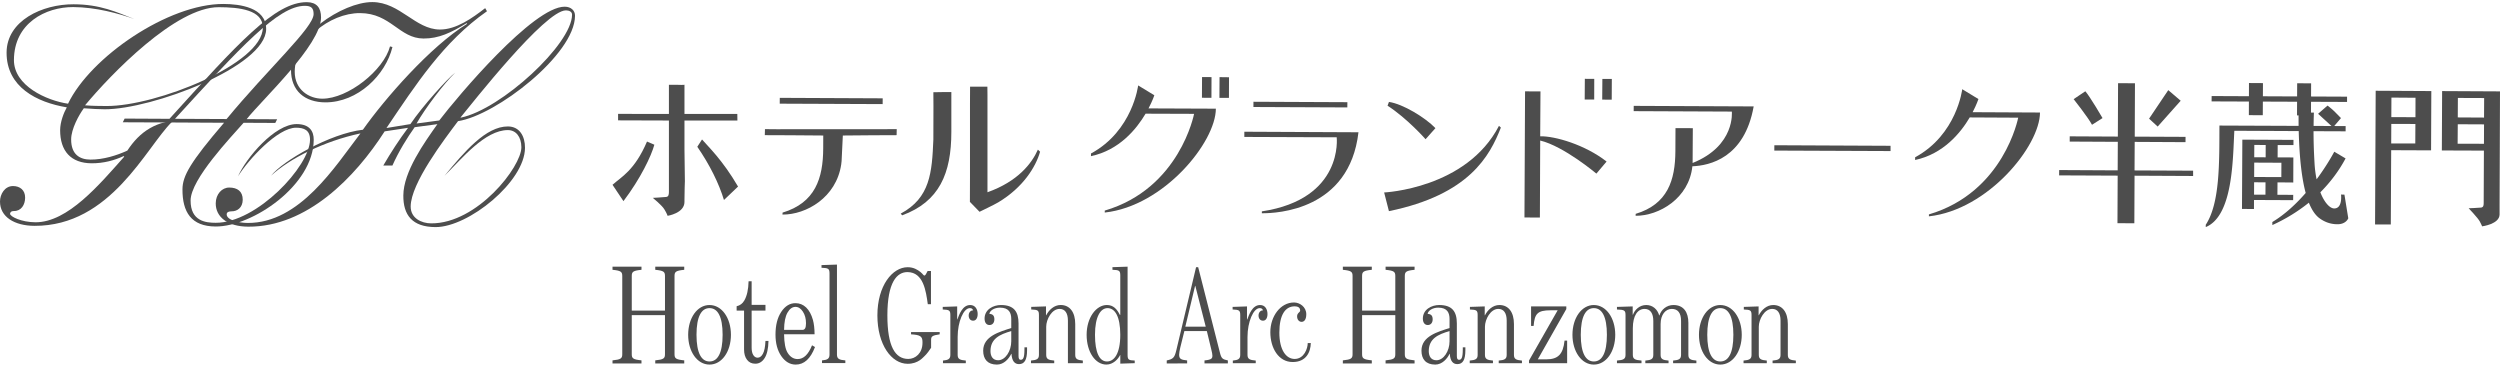 <svg xmlns="http://www.w3.org/2000/svg" viewBox="0 0 11338.58 1644.11" height="44" width="300"><defs><style>.cls-1{fill:#4d4d4d;}</style></defs><title>アセット 6</title><g id="レイヤー_2" data-name="レイヤー 2"><g id="レイヤー_1-2" data-name="レイヤー 1"><path class="cls-1" d="M3395.16,1266.15H3409v107.19h62.73v25.86H3409v168.63c0,14.58,2.73,25.75,7.73,33.44s11.56,11.61,19.45,11.61c9.3,0,17.34-5.78,23.75-17.5,6.72-11.87,10.55-31.33,11.8-58.44h13.67q-1.17,52.5-17.58,77.81c-10.78,16.88-24.92,25.39-42.27,25.39-15.94,0-28.36-5.86-37.42-17.73s-13.52-27.5-13.52-46.8V1399.19h-33.67V1379.5c15.39-3.52,27-12.19,34.92-26.17C3387.74,1332.63,3394.3,1303.57,3395.16,1266.15Z"/><path class="cls-1" d="M3694.46,1506.61H3556.1c.63,40,6,68.28,16.56,84.69,11.72,18.59,26.8,27.77,45.23,27.77q40.2,0,65-62.45l13.44,7.89q-30.23,79.57-87.34,79.61-38.67,0-65.31-38.2-26.48-38.16-26.48-97.73c0-42.5,8.67-77,26.09-103.2q26.13-39.49,64.38-39.45c18.67,0,34.92,6.48,48.59,19.61,13.52,13.13,23.83,32,30.7,56.41C3691.64,1458.72,3694.3,1480.44,3694.46,1506.61Zm-138.36-19.92h83.75c4.92,0,8.83-2.27,11.64-6.87,2.66-4.61,4.06-12.42,4.06-23.36q0-30.94-14.14-52.5c-9.37-14.37-20.55-21.64-33.44-21.64-14.3,0-26.48,8.75-36.33,26.17Q3556.64,1434.5,3556.1,1486.69Z"/><path class="cls-1" d="M3796,1598.8V1190.55l-70.08,2.31V1205c31.33,1.09,36.25,3.75,36.25,26.41v367.73c-.16,18.44-9.45,23.75-34.06,26v12.11H3834v-12.11C3805.24,1622.86,3796,1617.4,3796,1598.8Z"/><path class="cls-1" d="M3015.94,1419.9H2865.32v177c0,19.14,6.09,24.22,44.06,28V1639H2778V1625c38-3.83,44.22-8.91,44.22-28V1242.32c0-19.22-6.25-24.3-44.22-28.12v-14.11h131.41v14.11c-38,3.83-44.06,8.91-44.06,28.13v157h150.63v-157c0-19.22-6.09-24.3-44.06-28.12v-14.11h131.41v14.11c-38.12,3.83-44.06,8.91-44.06,28.13v354.61c0,19.14,5.94,24.22,44.06,28V1639H2971.88V1625c38-3.83,44.06-8.91,44.06-28Z"/><path class="cls-1" d="M3218,1388c36.72,0,59.38,37.66,59.38,121s-22.66,121-59.37,121c-36.56,0-59.06-37.66-59.06-121S3181.41,1388,3218,1388Zm0-14.06c-55.94,0-96.87,59.22-96.87,135.08S3162,1644.11,3218,1644.11s97.11-59.22,97.11-135.08S3274,1374,3218,1374Z"/><path class="cls-1" d="M4275.71,1382.47l65.47-2.19v59h.94c7.5-20,22.34-65.31,58-65.31,23.75,0,34.06,20,34.06,41,0,17.73-7.66,30.08-20.47,30.08-13,0-20.31-10.16-20.31-23.59,0-12.81,8-23.59,20.31-23.2-2.81-6.53-5.94-10.23-15-10.23-28.75,0-55.31,62-55.31,130.66v81.38c0,18.36,9.06,23.59,37,25.78v12H4276.8v-12c24.22-2.19,33.44-7.42,33.44-25.78v-180c0-22-4.84-24.72-34.53-25.81Z"/><path class="cls-1" d="M4586.49,1538.49c0,44.14-26.64,86-59.53,86-24.45,0-34.69-18.83-34.69-41.37,0-55.89,41.09-75.73,94.22-90.94Zm0-60.16c-53.12,17.19-127.34,37-127.34,102.66,0,38.67,20.16,63.13,62.27,63.13,32,0,54.69-27.11,65.08-48.75h1c2.19,33.55,15,46.64,34.06,46.64,24.77,0,36.64-19.14,36.64-63.2v-12.89h-11.87v8c0,42-6.56,48.44-17.27,48.44-6.33,0-9.53-4.84-9.53-17.23V1457.71c0-53.67-20.86-83.75-79.92-83.75-34.77,0-74.14,19.92-74.14,61.59,0,19,9.14,29.14,22.27,29.14,13.44,0,22.11-10.19,22.11-25.81,0-16.17-6.48-23.83-22.58-24.84,1.41-13.75,20.94-28.2,48-28.2,41.48,0,51.25,24,51.25,52Z"/><path class="cls-1" d="M4675.94,1637.79v-12c26.8-2.19,36.09-7.42,36.09-25.78v-180c0-22-4.77-24.72-35-25.81v-11.8l67-2.19v40.19h1c12.42-24.17,35.55-46.52,65.55-46.52,41.56,0,66.09,32.58,66.09,86.28v139.89c0,18.28,9.06,23.52,34.45,25.7v12h-67.66v-193c0-34.5-13.44-53.2-37.81-53.2-35.23,0-60.62,47.27-60.62,80.94v127.58c0,18.36,9.14,23.59,36.33,25.78v12Z"/><path class="cls-1" d="M4966.26,1509c0-83.36,25.78-121,57-121,33.52,0,57.66,37.66,57.66,121,0,86.64-28,121-60.31,121C4987.74,1630.05,4966.26,1592.4,4966.26,1509Zm180.16,128.67v-11.87c-27.5-1-32.34-3.75-32.34-25.78v-400l-68.59,2.23v11.88c30.63,1,35.47,3.75,35.47,25.86v178.59h-2c-13-26.37-29.77-44.69-58.75-44.69-48.52,0-91.87,57-91.87,135.16,0,77.89,39.45,135,89.77,135,30.16,0,53.2-24.77,62-43.12h.94v38.91Z"/><path class="cls-1" d="M4132,1496.69v10.23c40.94,2.45,51.88,8.52,51.88,34.69v3.75c0,47-31.87,73.13-64.53,73.13-59.22,0-94.69-56.72-94.69-197.34,0-151.69,43.75-197.11,91.88-196.56,71.56,1.25,83,85,91.41,145.63h14.38V1219.69h-15.16c-5.31,11.61-10.94,20.75-14.22,20.75-4.37,0-5.62-5.47-17.81-15.86-13.75-11-32-22.11-58.59-22.11-68.59,0-137.19,82.81-137.19,218.67,0,132.81,64.06,219.38,137.19,219.38,48.75,0,70-29.45,78.13-36.48,8-7.16,22.34-26.48,28.28-36.22v-35.94c0-15.89,5.63-20.11,38.91-25v-10.23Z"/><path class="cls-1" d="M5420.24,1287.08h1l47.27,185H5376Zm-36.09,351.8v-13.59c-28.59-2.66-36.25-7.58-36.25-26.17,0-7.5,2.5-20.55,5-31.64l18.67-75.28h102c19.53,83.28,25.16,98.88,25.16,111.3s-3.12,18.59-35.78,21.8v13.59h105.94v-13.59c-23.59-5-29.06-8.12-35.62-33.67L5434.3,1202.4h-9.61l-89.92,378c-7.89,33-14.45,38.59-43.12,44.92v13.59Z"/><path class="cls-1" d="M5590.4,1382.47l65.31-2.19v59H5657c7.5-20,22.19-65.31,58-65.31,23.75,0,33.59,20,33.59,41,0,17.73-7.34,30.08-20.31,30.08-12.81,0-20.31-10.16-20.31-23.59,0-12.81,8.13-23.59,20.31-23.2-2.5-6.53-5.94-10.23-15-10.23-28.59,0-55.31,62-55.31,130.66v81.38c0,18.36,9.22,23.59,37.34,25.78v12h-103.9v-12c24.37-2.19,33.59-7.42,33.59-25.78v-180c0-22-5-24.72-34.53-25.81Z"/><path class="cls-1" d="M5882.89,1425c0-15.16,13.83-18.28,13.83-25.39,0-7-1.8-19.69-25-19.69-41.8,0-69.3,37.58-69.3,119.25,0,79.58,31.17,119.34,69.3,119.34,42.73,0,59.45-47.34,59.37-71.87l14-.31c-.94,41.56-21.33,86.17-82.19,86.17-64.37,0-101.41-63.59-101.41-135.39s45.78-134.69,107.5-134.69c25.47,0,55.55,19.61,55.55,53.44,0,26.41-11.09,34.45-21.33,34.45C5893.68,1450.29,5882.89,1442.43,5882.89,1425Z"/><path class="cls-1" d="M6328.28,1419.9H6177.66v177c0,19.14,6.09,24.22,44.06,28V1639H6090.39V1625c38-3.83,44.06-8.91,44.06-28V1242.32c0-19.22-6-24.3-44.06-28.12v-14.11h131.33v14.11c-38,3.83-44.06,8.91-44.06,28.13v157h150.62v-157c0-19.22-6-24.3-44.06-28.12v-14.11h131.49v14.11c-38,3.83-44.3,8.91-44.3,28.13v354.61c0,19.14,6.25,24.22,44.3,28V1639H6284.22V1625c38-3.83,44.06-8.91,44.06-28Z"/><path class="cls-1" d="M6574.3,1538.49c0,44.14-26.41,86-59.53,86-24.61,0-34.69-18.83-34.69-41.37,0-55.89,41.09-75.73,94.22-90.94Zm0-60.16c-53.12,17.19-127.34,37-127.34,102.66,0,38.67,20.23,63.13,62.34,63.13,31.8,0,54.84-27.11,65-48.75h1.09c2.19,33.55,15,46.64,34.14,46.64,24.84,0,36.56-19.14,36.56-63.2v-12.89h-11.72v8c0,42-6.48,48.44-17.42,48.44-6.25,0-9.53-4.84-9.53-17.23V1457.71c0-53.67-20.7-83.75-80-83.75-34.53,0-74.14,19.92-74.14,61.59,0,19,9.3,29.14,22.27,29.14,13.52,0,22.19-10.19,22.19-25.81,0-16.17-6.48-23.83-22.81-24.84,1.72-13.75,21.17-28.2,48.13-28.2,41.64,0,51.25,24,51.25,52Z"/><path class="cls-1" d="M7107.66,1535.36v102.34H6934.77v-12l129.92-227.89h-31.41c-60.94,0-73,16-77.66,70.86h-11.56v-88.36h159.84v12l-129.3,228h38.28c52.27,0,76.41-21.56,83-85Z"/><path class="cls-1" d="M7228.76,1388c36.64,0,59.22,37.66,59.22,121s-22.58,121-59.22,121-59.22-37.66-59.22-121S7192.2,1388,7228.76,1388Zm0-14.06c-55.78,0-97,59.22-97,135.08s41.25,135.08,97,135.08c55.94,0,97.11-59.22,97.11-135.08S7284.7,1374,7228.76,1374Z"/><path class="cls-1" d="M7802.35,1388c36.88,0,59.22,37.66,59.22,121s-22.34,121-59.22,121c-36.41,0-59.14-37.66-59.14-121S7765.95,1388,7802.35,1388Zm0-14.06c-55.86,0-96.8,59.22-96.8,135.08s40.94,135.08,96.8,135.08c56.09,0,97.27-59.22,97.27-135.08S7858.45,1374,7802.35,1374Z"/><path class="cls-1" d="M6833.45,1600.13c0,18.28-9.37,23.67-36.09,25.78v11.88h105.31v-11.87c-27-2.11-36.25-7.5-36.25-25.78V1460.24c0-53.7-24.45-86.28-66-86.28-29.92,0-53.12,22.34-65.55,46.52h-1v-40.19l-67.11,2.19v11.8c30.08,1.09,35,3.78,35,25.81v180c0,18.36-9.06,23.59-35.94,25.78v12h105.39v-12c-27-2.19-36.33-7.42-36.33-25.78V1472.47c0-33.67,25.31-80.94,60.63-80.94,24.38,0,38,18.7,38,53.2Z"/><path class="cls-1" d="M8075.48,1600.13c0,18.28-9.3,23.67-36.09,25.78v11.88h105.55v-11.87c-27.19-2.11-36.33-7.5-36.33-25.78V1460.24c0-53.7-24.69-86.28-66.25-86.28-29.69,0-52.81,22.34-65.47,46.52h-.94v-40.19l-67,2.19v11.8c30.16,1.09,35,3.78,35,25.81v180c0,18.36-9.14,23.59-36.25,25.78v12h105.47v-12c-27-2.19-36.25-7.42-36.25-25.78V1472.47c0-33.67,25.63-80.94,60.78-80.94,24.14,0,37.81,18.7,37.81,53.2Z"/><path class="cls-1" d="M7624.31,1600.13c0,18.28-9.22,23.67-36.09,25.78v11.88h105.63v-11.87c-27.11-2.11-36.33-7.5-36.33-25.78V1454.9c0-47.81-21-80.94-67.81-80.94-31.25,0-55.47,21.28-63.44,47.11h-1.17c-7.42-27-28.91-47.11-58.67-47.11-30.62,0-52.27,21.88-60.23,43.86h-1.25v-37.53l-71.33,2.19v11.8c34,1.09,38.83,3.78,38.83,25.81v180c0,18.28-9.06,23.52-38.83,25.7v12h111.33v-12c-30.31-2.19-39.37-7.42-39.37-25.7V1479.58c0-58,22-88,53.44-88,26.41,0,39.45,20.94,39.45,54.77v153.83c0,18.28-9.14,23.67-36.17,25.78v11.88h105.31v-11.87c-27-2.11-36-7.5-36-25.78V1459.82c0-41.48,22-68.28,50.63-68.28,26.56,0,42.11,17.11,42.11,54.77Z"/><path class="cls-1" d="M8946.79,499.38c18.28-35,26.25-59.56,26.25-59.56l-73.44-44.66s-24.2,206.09-213.65,308.67l-.08,12.39c127.43-27.31,205.94-122.11,247.71-193.09l219.77,1.17s-64.61,338.41-404.9,438.64v8.86c268.49-29.53,503.26-319.49,503.8-470.89Z"/><path class="cls-1" d="M6277.66,863.49s373.13-16.64,520.79-302.08l8.67,7.81c-50,127.81-143.12,304.34-507.74,379Zm232.66-291.77c-45.55-47.37-146.41-109.33-210.79-118.94L6293.13,470c89.46,57.66,172.43,152,172.43,152Z"/><path class="cls-1" d="M5514.46,483.41c-.39,151.87-235.47,441.64-503.91,471.18v-8.91c340.55-100.24,405.08-438.75,405.08-438.75l-219.92-.78C5153.91,577,5075.71,671.8,4948,698.8l.16-12.08C5137.66,583.88,5162,378,5162,378l73.44,44.64s-8,24.77-26.41,59.53Zm-20.08-49.14.39-94-43-.16-.47,93.8Zm79.37.31.39-93.59-43-.59-.55,94Z"/><path class="cls-1" d="M5643.6,588l517.65,2.47c-40.94,353.68-370,367.89-438.2,367.3v-8.55c372.27-56.1,339.45-335.94,339.45-335.94l-418.9-1.64Zm467.11-110.23.23-23.75-426-1.91-.08,23.78Z"/><polygon class="cls-1" points="8574.46 675.7 8574.46 651.77 8047.43 649.27 8047.27 673.49 8574.46 675.7"/><path class="cls-1" d="M7187.27,442l.63-93.91,42.74.2-.23,93.86Zm122.58.63.47-94-42.89-.08-.7,93.83ZM7286.57,723.2c-97.66-76.28-233.83-116-301.1-114.48l1.25-203.64-69.92-.19-2.73,572,70,.36,1.41-349.3c107.58,25.94,254.77,150,254.77,150Z"/><path class="cls-1" d="M7953.68,473.25c-41.87,234.77-200.47,268.28-278,271.48-15.31,145.94-151.87,225.08-257.34,224.54l.16-8.83C7563.29,917,7598.06,808,7598.6,675.39c0-32.53.47-103.67.47-103.67l78.59.16-.94,157.89c194.84-78.2,177.89-233.12,177.89-233.12l-445.16-2,.16-23.91,544.06,2.47"/><path class="cls-1" d="M9457.88,404.5c22.27,25.66,78,121.59,78,121.59l-47.73,30.44c-17-32.47-83.28-116.37-83.28-116.37ZM9747,528.75l39,35.86,104.38-117.19L9834,399.34Zm199.69,235.91-265.62-1.14.7-129.45,230.47,1.22.16-24L9682,610.24l1-242.06-76.64-.31-1,242.14-218.28-1.12L9387,632.7l218.2,1.13-.62,129.42-265.39-1.41L9339,786l265.55,1.17-.94,215.63,76.56.47.94-215.86,265.63,1.33Z"/><polygon class="cls-1" points="10262.72 513.1 10263.51 367.5 10200.07 367.11 10199.52 512.81 10262.72 513.1"/><polygon class="cls-1" points="10481.24 514.27 10481.94 368.6 10418.66 368.17 10417.96 514.03 10481.24 514.27"/><polygon class="cls-1" points="10644.91 452.89 10644.91 428.95 10030.77 426.17 10030.54 450.44 10644.91 452.89"/><path class="cls-1" d="M10401.86,648.59V625L10170,623.91l-1.64,314.22,54.38.44.16-41,177.5.78.39-24-71.72-.39.39-56.28,71.56.63.39-113.67-71.41-.28.31-55.94Zm-127,225-51.72-.12.23-56.17,51.72.2Zm72-79.81-123.28-.5.31-65.2,123.28.59ZM10275.69,704l-51.8-.16.39-56,51.64.42Z"/><path class="cls-1" d="M10637.72,902.16c5,30.5,12.73,78.39,12.73,78.39s-9.84,27.16-48.83,27c-12.19-.08-45.94-.55-82.42-27.69-16.64-12.42-33-34-47.5-70a780.32,780.32,0,0,1-165.62,101.48V997.47c57.73-34.61,109-83.2,151.25-131.72-16.56-61.33-28.28-150.75-31.64-280.67l-292-1.41c-7,128.36-5.55,385.83-129.61,436.8V1009.9c64.69-98.59,61.41-282.94,62-449.89l359,1.48c-.08-19.14-.08-39.48-.08-60.47l69.61.36s-1.17,21.52-1.41,60.23l145.23.81v23.72l-145.55-.59c0,37,1,85.16,4.38,142.23a507.27,507.27,0,0,0,9.53,76.09c50.94-68.72,80.16-125.23,80.16-125.23l51.25,30.42c-30.7,57.58-69.61,108.64-114.37,153.64,19,49,44.22,73.16,62.66,73.29,39.3.16,31.09-63.05,31.09-63.05l15.23.23s0-1.72,4.92,29"/><path class="cls-1" d="M10513.58,506.64l67.66,61.88,36.09-42.42s-11.87-12.34-27.27-27.73c-15-15.27-33.75-29-33.75-29Z"/><path class="cls-1" d="M11026.94,403.59l-252.19-1.41-2.81,606.46,71.41,0,1.72-336.88,180.94.78,1.09-269Zm-180.78,29.53,109.22.83-.23,88.2-109.45-.47Zm-1,208,.39-88.55,109.3.31-.47,88.36Z"/><path class="cls-1" d="M11336.71,912.16l1.88-507.11-262.5-1.37-1.25,269.27,190.78.7-1,238.21c-.23,8.28-.23,18.78-12,20.16-10.86,1.33-56.25,3.08-56.25,3.08s42.42,44.19,50.63,60c9.14,16.64,10.31,22,10.31,22s79.06-9.69,79.38-53.94v-51m-70.47-388.36-119.14-.67.47-88.36,119.14.44ZM11146.4,642.39l.63-88.28,119.14.55-.39,88Z"/><path class="cls-1" d="M2934.46,632.55C2878.13,764.06,2817.82,792.94,2778,828.64l49.61,74.18c77.66-102.46,126.09-204.54,140.23-255.89ZM3184,623.09l-21.41,33.13c57.34,83.23,97.73,166,120.94,241.33l63.83-60.86C3276.25,715,3210.63,654.14,3184,623.09m-79.61-85.91h240.08l-.39-29.92-115.7.08h-124V405.44c.16-4.3,0-31,0-31,.55,2.19-30.16.81-30.16.81h-40.39V507.34H2915.39c-5.7,0-79.84-.42-112.11-.42v29.53l230.55.73v323c-.23,9.81-.23,22.19-12.11,23.59-10.78,1.53-60.94,4.19-60.94,4.19s41.72,33.79,52.5,52.19c11.25,18.36,14.61,29.22,14.61,29.22s76.48-11.8,76.48-63v-9.61c0-35.55,1.88-84.3,1.88-84.3l-1.87-144.22Z"/><path class="cls-1" d="M4314.77,408V588.83c0,188.48-54.69,316.72-223.2,378.33l-6.41-7.81C4219,887.7,4227,773,4233.21,623.09l.39-150.62-.39-63.56,53.44-.89Zm163.44-24.45.39,36.28v442.7c137.81-49,201-130.59,228.67-193.28l10,9.38c-19.69,69.61-77.66,162.58-189.61,229.57-22.11,13.09-73.91,37.16-85,42.94l-43.75-45s.39-107.66.39-114.61V462.16l.39-78.59Z"/><path class="cls-1" d="M3957.43,576.61c36.17,0,56.41-.36,109.69-.36l-.62,27.34c-31.17,0-102.81.44-108.67.44l-134.92,1.17h-.31L3817,721.38l-1.8,15.63C3792.74,886.22,3657,964.35,3549,963.8l.23-8.91c148.59-44.89,184-156,184.38-291.72,0-18.09,0-41.06.23-58h-1.64L3582,604c-14.69,0-83.59-.44-113.28-.44l.7-27.34c31.33.63,80.39.63,111.88.36h376.17m45.71-113.87.23-26.2-466.8-2.16-.23,26.41Z"/><path class="cls-1" d="M1192,116c-.7,164.27-483.28,356.45-708.83,355.39-33.44-.23-63.83-.34-97.5-3.2,117.73-141.52,411.8-446,606.56-445C1084.53,23.49,1192.43,34.81,1192,116ZM609.3,76.92C528.75,45.7,455.47,10.31,333.91,10,192,9.27,30.55,84,29.85,228.88c-.62,156.36,136.88,226,273.13,248.55-14,24.69-30.08,66.8-30.23,102.86C272.42,675,321,730.75,415.86,731.17c55.55.16,103-13.52,144.92-32.66l2.73,2.58c-112,125.78-255.94,298.29-402.89,297.58-63.2-.27-115-25.81-114.92-38.55,0-3,1.72-12.55,17.58-12.42,33,.31,50.55-28.52,50.7-60.36.23-35-23.67-52.73-54.53-53C21.49,834.19.08,871.45,0,904.27c-.39,69.33,64.77,110.11,156,110.58,346.33,1.53,506.17-355,622.89-470.55l52.66-8.78c-122.5-.47-197.89,52.38-254,138.08-47.42,21.88-109,41.14-167.34,40.78-47.42-.08-87.81-22.5-87.5-92C323,575.08,357.89,512,380.16,481.61c33.44,3,72.42,4.33,94.77,4.56,211.88.83,731.41-192.89,732.19-363.7C1207.5,24,1087.35,8.88,1014,8.52,763.6,7.16,409.92,249.61,308.6,460.91c-97.27-14.34-246-81.3-245.39-198.36C63.91,95.2,207,22.24,332.27,22.63,435.24,23.28,537.19,51.41,609.3,76.92Z"/><path class="cls-1" d="M793.67,529.42C1090.32,205.31,1261.33,16.53,1383.29,17c28.13.28,39.06,9.89,39.06,37.66C1422,116,1215.08,303.17,1027.58,530.47Zm-13.91,16.64,236.41,1.28C862.35,726.8,827.89,788.91,827.58,849c-.47,103.13,39.38,168.44,150.55,168.86,167.11.7,443.83-187,444.77-393.44.16-38.75-18.75-70.78-77.19-71.12C1245.47,553,1116,707.55,1079.3,790.52c46.48-75.44,180.08-221,263.59-220.78,36,.23,63.44,10.55,63.13,55-.39,119.17-241.17,377.11-427.74,376.29-44.53,0-114.3-7-113.83-101.29.47-96.72,184.46-288.41,240.39-352.27l143.67.7,8.44-16.64-138.13-.67c70-88.59,336.72-335.47,337.27-460.89C1456.25,25.59,1436,.7,1392,.36,1246.65-.26,1080.47,185.75,768.6,529.42l-203.28-1.06-8.44,16.77,194.77.81"/><path class="cls-1" d="M2594.53,57.08C2594,191,2273.6,485.52,2091.17,523.8h-2.89C2138.75,462.63,2471.88,37,2566.8,37.63,2580.78,37.7,2594.53,43.25,2594.53,57.08ZM2015.94,788c79.45-78.75,184-207.69,287.89-207.45,36.17.23,60.47,30.5,60.86,77.61.31,89.06-200.31,346.41-408.83,345.44-44.69-.08-93.52-23.64-93.28-76.61.55-105.24,152-303.63,214.77-387,172.73-26.2,529.84-302.34,530.55-477.77.31-24.42-18.59-41.06-46.56-41.33-142.89-.67-485.16,406.09-569.14,516L1889.3,550.63c36.48-65.34,126.64-185.08,175.63-230.63-32.66,23.48-150.23,153.91-203.52,233.36l-108.59,17.78c131.79-194.89,257.73-391.22,455.86-529.66l-8.2-14c-57.89,44.5-130.55,97.31-205.7,97C1883.44,123.88,1814.3.7,1688.83,0c-136.25-.42-368.28,156.92-369,307-.31,97,63.44,147.22,155.39,147.84,147.66.44,273.52-123.67,304.69-251l-11.09-2.73c-28.36,107.94-190.39,237.58-307.5,237-58.36-.08-124.92-39.37-124.61-122.61.55-138.67,157-266.22,296.17-265.52,139.61.47,177.89,114.89,288,115.31,69.53.36,125.39-26.72,195.08-69.48l2.81,2.69c-167.58,103-374.76,341.38-472.89,480.44-149.45,17.38-362.42,140.78-416.41,208.39,84.69-78.2,240.23-156.59,405.31-191.72-114.92,149.53-274.77,407.24-511.49,406.18-41.87-.23-95.31-13.7-95.16-38.94,0-11.25,11.33-13.8,22.34-13.8,25.16.23,50.16-16.41,50.39-52.46.16-38.72-24.69-55.23-60.86-55.39-33.44-.2-61.33,30-61.56,71.64-.39,61,52.73,105.31,147.5,105.78,265.7,1.2,484.06-222.35,618.67-432.24l106-16c-39.37,52.31-78.59,112.89-112.34,171.09l41.48,0c28.13-63.64,67.5-127,101-174l103-13.75c-58.75,83-154.06,215.55-154.45,323.48-.47,88.6,40,142.85,145.7,143.32,150.31.59,405.39-206.36,406.09-359.22.31-52.73-24.37-97-77.34-97.27C2203.75,563.52,2106.41,678.52,2015.94,788Z"/></g></g></svg>
